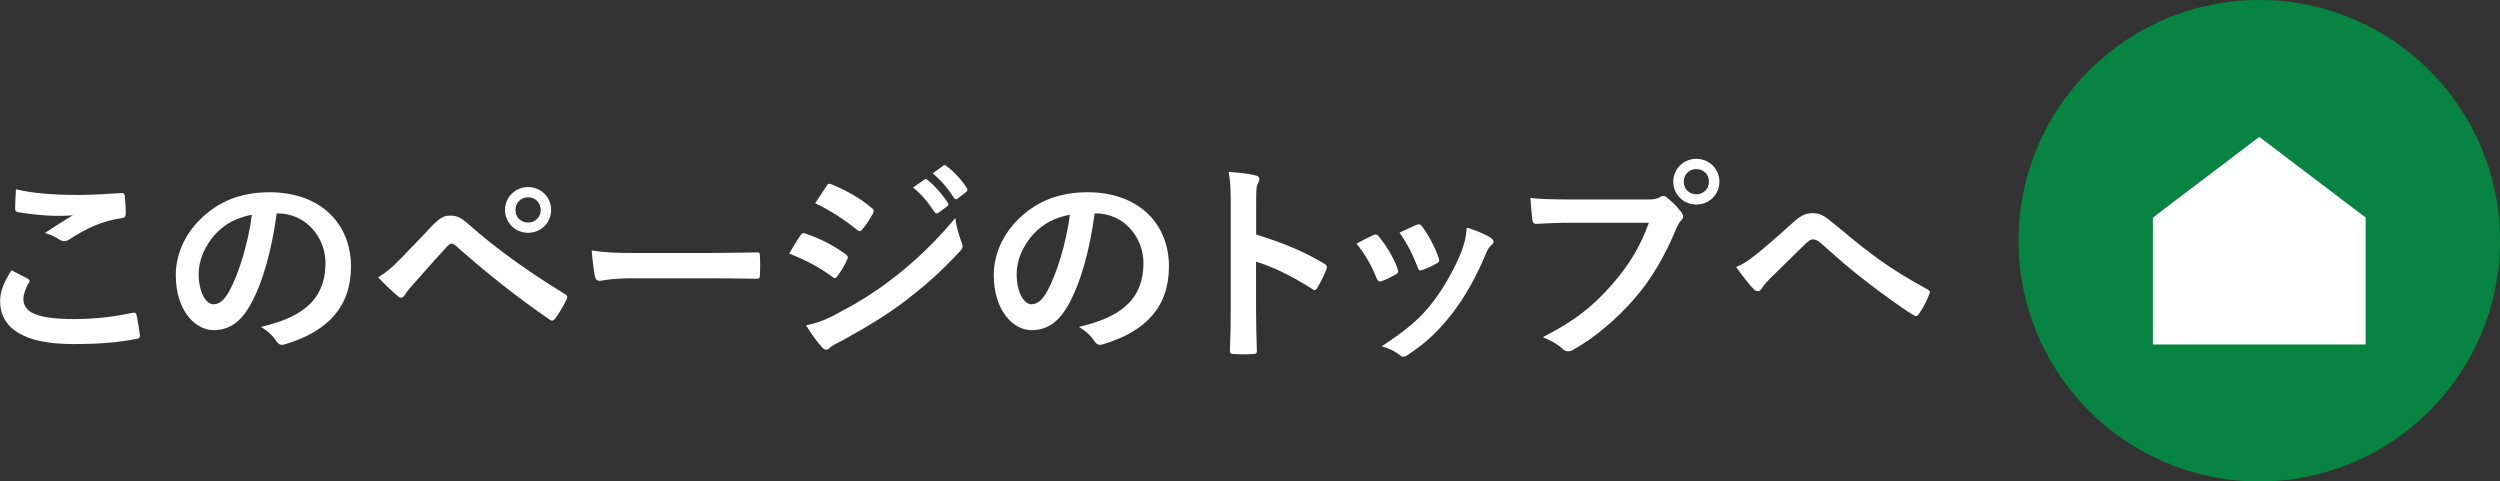 <?xml version="1.0" encoding="UTF-8"?>
<svg id="_レイヤー_2" data-name="レイヤー 2" xmlns="http://www.w3.org/2000/svg" width="246.03" height="47.37" viewBox="0 0 246.03 47.37">
  <rect x="0" y="0" width="246.03" height="47.37" fill="#333333" stroke="none"/>
  <defs>
    <style>
      .cls-1 {
        fill: #fff;
      }

      .cls-2 {
        fill: #009144;
        opacity: .86;
      }
    </style>
  </defs>
  <g id="_レイヤー_3" data-name="レイヤー 3">
    <g>
      <g>
        <circle class="cls-2" cx="222.34" cy="23.69" r="23.69"/>
        <polygon class="cls-1" points="232.81 33.9 211.87 33.9 211.87 21.41 222.34 13.47 232.81 21.41 232.81 33.9"/>
      </g>
      <g>
        <path class="cls-1" d="m2.74,27.44c.19.11.21.21.11.38-.32.48-.55,1.18-.55,1.6,0,1.33,1.37,1.98,4.99,1.98,2.04,0,3.98-.23,5.7-.61.29-.06.4,0,.44.19.1.4.29,1.54.34,2.06.02.19-.1.27-.36.32-1.96.36-3.6.5-6.27.5-4.71,0-7.13-1.51-7.13-4.25,0-.86.32-1.77,1.12-3.01.55.27,1.07.55,1.62.84Zm4.75-8.25c1.54,0,3.11-.11,4.46-.19.21-.02.29.06.32.23.06.48.1,1.07.1,1.79,0,.29-.1.42-.36.44-2,.29-3.45.99-5.16,2.08-.17.13-.36.19-.53.19-.15,0-.29-.04-.44-.13-.42-.27-.86-.51-1.47-.67,1.09-.72,2.02-1.3,2.76-1.75-.46.06-1.12.06-1.73.06-.8,0-2.5-.15-3.68-.36-.19-.04-.27-.13-.27-.38,0-.5.04-1.12.08-1.87,1.6.38,3.62.55,5.91.55Z"/>
        <path class="cls-1" d="m27.23,21c-.48,3.58-1.37,6.86-2.63,9.07-.9,1.58-2,2.42-3.58,2.42-1.85,0-3.72-1.98-3.72-5.41,0-2.02.86-3.96,2.38-5.47,1.77-1.77,4-2.69,6.84-2.69,5.05,0,8.02,3.11,8.02,7.3,0,3.91-2.21,6.38-6.48,7.66-.44.13-.63.04-.91-.38-.23-.36-.67-.84-1.47-1.33,3.56-.84,6.35-2.31,6.35-6.29,0-2.5-1.89-4.88-4.71-4.88h-.08Zm-6.04,2.04c-1.01,1.14-1.64,2.55-1.64,3.89,0,1.94.78,3.01,1.43,3.01.55,0,1.01-.27,1.58-1.28.93-1.7,1.87-4.73,2.23-7.53-1.47.29-2.65.88-3.6,1.92Z"/>
        <path class="cls-1" d="m39.36,25.52c1.03-1.05,2.06-2.12,3.05-3.18.84-.88,1.24-1.12,1.89-1.12s1.05.17,1.83.86c2.67,2.38,5.89,4.67,9.43,6.84.27.13.32.34.19.57-.38.76-.74,1.35-1.09,1.83-.11.15-.21.23-.32.23-.08,0-.15-.02-.23-.08-3.35-2.31-6.29-4.65-9.32-7.34-.13-.1-.23-.15-.34-.15-.15,0-.23.06-.34.17-1.03,1.07-1.98,2.21-3.43,3.81-.57.63-.74.9-.84,1.07-.11.17-.23.27-.38.27-.08,0-.19-.04-.29-.15-.57-.46-1.2-1.07-1.96-1.85.84-.53,1.35-.95,2.15-1.79Zm14.88-4.86c0,1.26-1.01,2.25-2.27,2.25s-2.27-.99-2.27-2.25,1.01-2.25,2.27-2.25,2.27.99,2.27,2.25Zm-3.51,0c0,.72.53,1.24,1.24,1.24s1.24-.53,1.24-1.24-.53-1.24-1.24-1.24-1.24.53-1.24,1.24Z"/>
        <path class="cls-1" d="m62.12,27.39c-2.08,0-2.88.25-3.09.25-.25,0-.42-.13-.48-.44-.11-.48-.23-1.47-.32-2.55,1.37.21,2.42.25,4.55.25h6.78c1.6,0,3.22-.04,4.84-.06.32-.02.38.04.38.29.04.63.04,1.35,0,1.98,0,.25-.08.34-.38.32-1.58-.02-3.13-.04-4.69-.04h-7.57Z"/>
        <path class="cls-1" d="m78.77,23.16c.11-.15.21-.25.4-.21,1.58.53,2.84,1.2,4.04,2.06.15.11.23.19.23.32,0,.06-.04.15-.08.23-.23.57-.59,1.12-.93,1.6-.1.13-.19.21-.27.21s-.15-.04-.25-.13c-1.35-.99-2.71-1.68-4.25-2.29.53-.84.86-1.45,1.12-1.79Zm3.41,7.81c2-1.05,3.72-2.04,5.77-3.64,1.68-1.28,3.93-3.3,6.06-5.87.13.93.29,1.45.61,2.36.06.15.11.27.11.4,0,.17-.06.32-.23.48-1.96,2.1-3.28,3.26-5.34,4.86-1.83,1.39-3.79,2.59-6.29,3.96-.5.27-1.01.5-1.22.72-.13.13-.23.17-.34.17-.15,0-.29-.08-.42-.25-.44-.44-1.01-1.26-1.56-2.15.88-.17,1.62-.4,2.86-1.03Zm-.86-12.65c.15-.25.27-.29.53-.17,1.35.55,2.8,1.33,3.96,2.34.13.08.17.19.17.27s-.02.17-.08.27c-.29.53-.72,1.2-1.07,1.58-.06.11-.15.13-.21.13-.11,0-.21-.06-.32-.15-1.09-.9-2.74-1.98-4.08-2.59.36-.55.76-1.14,1.12-1.68Zm9.64-.65c.1-.08.19-.06.32.04.65.51,1.41,1.35,2,2.25.08.13.08.23-.06.34l-.88.65c-.15.1-.25.08-.36-.06-.63-.97-1.3-1.77-2.12-2.44l1.12-.78Zm1.87-1.37c.13-.08.19-.06.32.04.78.59,1.54,1.43,2,2.17.08.13.1.25-.06.38l-.84.65c-.17.13-.27.06-.36-.06-.57-.9-1.24-1.7-2.1-2.42l1.05-.76Z"/>
        <path class="cls-1" d="m107.73,21c-.48,3.58-1.37,6.86-2.63,9.07-.9,1.58-2,2.42-3.58,2.42-1.85,0-3.72-1.98-3.72-5.41,0-2.02.86-3.96,2.38-5.47,1.77-1.77,4-2.69,6.84-2.69,5.05,0,8.02,3.11,8.02,7.3,0,3.91-2.21,6.38-6.48,7.66-.44.13-.63.04-.91-.38-.23-.36-.67-.84-1.47-1.33,3.56-.84,6.35-2.31,6.35-6.29,0-2.5-1.89-4.88-4.71-4.88h-.08Zm-6.04,2.04c-1.01,1.14-1.64,2.55-1.64,3.89,0,1.94.78,3.01,1.43,3.01.55,0,1.01-.27,1.58-1.28.93-1.7,1.87-4.73,2.23-7.53-1.47.29-2.65.88-3.6,1.92Z"/>
        <path class="cls-1" d="m123.62,23.08c2.57.8,4.61,1.62,6.69,2.86.23.13.34.27.23.55-.27.69-.61,1.35-.9,1.83-.08.15-.17.23-.27.23-.06,0-.15-.02-.23-.11-1.94-1.24-3.83-2.17-5.53-2.69v4.65c0,1.37.04,2.61.08,4.12.02.25-.08.32-.38.32-.61.04-1.26.04-1.87,0-.29,0-.4-.06-.4-.32.06-1.56.08-2.8.08-4.14v-10.35c0-1.58-.06-2.27-.21-3.11.97.06,2.02.17,2.63.34.29.06.4.19.4.36,0,.13-.06.29-.17.48-.15.27-.15.8-.15,1.98v3.01Z"/>
        <path class="cls-1" d="m135.16,23.14c.23-.11.38-.08.55.15.74.93,1.41,2,1.81,3.11.04.15.08.23.08.32,0,.13-.08.19-.25.29-.5.29-.86.46-1.35.65-.29.11-.42,0-.53-.29-.48-1.22-1.14-2.38-1.98-3.39.72-.4,1.22-.63,1.66-.84Zm11.55.27c.17.13.27.23.27.36s-.06.23-.23.38c-.32.27-.46.69-.63,1.07-.9,2.15-2,4.06-3.18,5.6-1.39,1.77-2.55,2.88-4.33,4.06-.17.13-.34.23-.5.23-.11,0-.23-.04-.34-.15-.53-.42-1.01-.65-1.79-.88,2.52-1.66,3.79-2.74,5.05-4.38,1.05-1.37,2.23-3.43,2.84-5.07.27-.78.4-1.24.48-2.23.88.27,1.83.65,2.36,1.01Zm-7.3-1.28c.23-.1.38-.08.55.17.57.74,1.28,2.06,1.62,3.07.11.32.06.42-.21.57-.4.23-.86.44-1.45.65-.23.08-.32-.02-.42-.32-.48-1.24-.97-2.25-1.77-3.37.84-.4,1.33-.63,1.68-.78Z"/>
        <path class="cls-1" d="m154.67,21.92c-1.37,0-2.57.06-3.47.11-.27.02-.36-.13-.4-.42-.06-.42-.15-1.52-.19-2.13.95.11,2.06.15,4.04.15h7.51c.63,0,.86-.04,1.16-.21.13-.08.25-.13.36-.13.13,0,.25.04.36.15.55.44,1.07.95,1.43,1.45.11.15.17.27.17.42,0,.13-.06.25-.21.4-.19.19-.29.4-.48.82-1.03,2.48-2.31,4.8-4.08,6.84-1.81,2.06-3.85,3.81-5.98,5.01-.19.13-.38.19-.57.19-.17,0-.36-.06-.53-.23-.48-.46-1.18-.84-1.96-1.16,3.07-1.56,4.94-3.01,6.88-5.26,1.64-1.87,2.71-3.66,3.56-6h-7.6Zm14.54-4.04c0,1.26-1.01,2.25-2.27,2.25s-2.27-.99-2.27-2.25,1.01-2.25,2.27-2.25,2.27.99,2.27,2.25Zm-3.51,0c0,.71.53,1.24,1.24,1.24s1.24-.53,1.24-1.24-.53-1.24-1.24-1.24-1.24.53-1.24,1.24Z"/>
        <path class="cls-1" d="m172.73,25.12c.7-.55,2.21-1.85,3.77-3.26.69-.63,1.22-.88,1.83-.88.72,0,1.12.19,1.83.78,1.58,1.26,2.48,2.1,4.54,3.62,1.87,1.35,3.32,2.17,4.97,3.09.21.08.32.25.21.44-.23.63-.63,1.43-1.03,1.98-.1.15-.19.21-.27.21s-.17-.02-.29-.1c-1.01-.59-3.3-2.27-4.55-3.24-1.51-1.14-3.03-2.48-4.42-3.72-.4-.38-.67-.48-.93-.48-.23,0-.44.19-.72.44-1.03,1.03-2.55,2.48-3.54,3.47-.42.44-.59.65-.76.93-.1.17-.23.25-.38.25s-.27-.06-.4-.19c-.44-.44-1.22-1.45-1.73-2.19.63-.25,1.16-.59,1.85-1.14Z"/>
      </g>
    </g>
  </g>
</svg>
